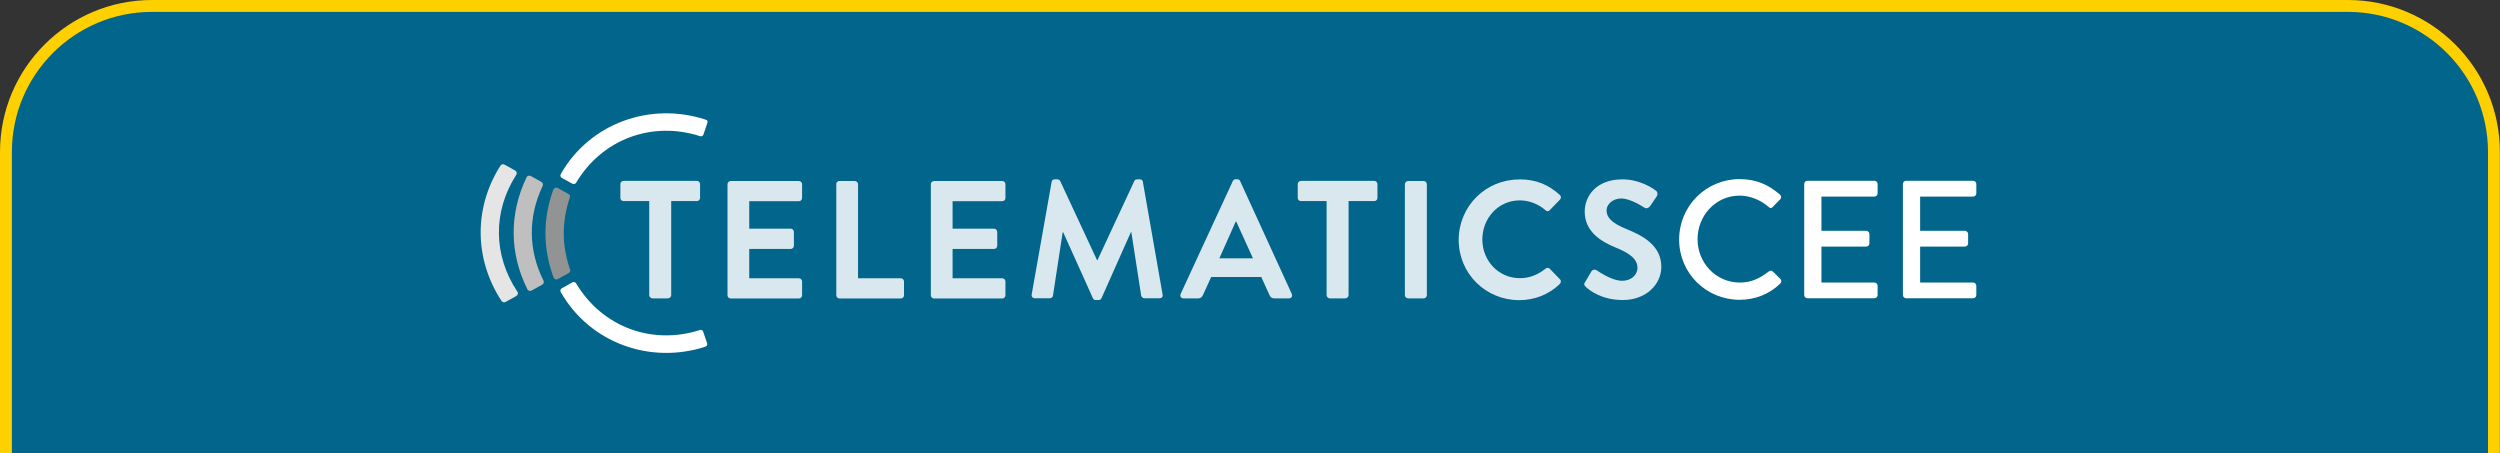 <svg xmlns="http://www.w3.org/2000/svg" id="Layer_2" viewBox="0 0 210.48 38.18"><rect x="0" y="0" width="210.48" height="38.18" fill="#333333" stroke="none"/><g id="Layer_2-2"><path d="M.5,38.18V12.8C.5,6.01,6.01.5,12.8.5h184.87c6.79,0,12.3,5.51,12.3,12.3v25.38" style="fill:#02658b; stroke:#ffd000; stroke-miterlimit:10;"></path><g style="opacity:.85;"><path d="M54.66,16.93h-2.16c-.16,0-.27-.13-.27-.27v-1.16c0-.14.11-.27.27-.27h6.17c.16,0,.27.13.27.27v1.16c0,.14-.11.27-.27.27h-2.16v7.92c0,.14-.13.27-.27.27h-1.31c-.14,0-.27-.13-.27-.27v-7.92Z" style="fill:#fff;"></path><path d="M61.25,15.51c0-.14.11-.27.27-.27h5.74c.16,0,.27.13.27.27v1.16c0,.14-.11.27-.27.27h-4.18v2.31h3.49c.14,0,.27.13.27.27v1.17c0,.16-.13.27-.27.27h-3.49v2.47h4.18c.16,0,.27.13.27.27v1.16c0,.14-.11.27-.27.27h-5.74c-.16,0-.27-.13-.27-.27v-9.34Z" style="fill:#fff;"></path><path d="M70.4,15.51c0-.14.11-.27.27-.27h1.3c.14,0,.27.13.27.27v7.92h3.6c.16,0,.27.13.27.27v1.16c0,.14-.11.27-.27.27h-5.16c-.16,0-.27-.13-.27-.27v-9.34Z" style="fill:#fff;"></path><path d="M78.37,15.51c0-.14.11-.27.27-.27h5.74c.16,0,.27.13.27.27v1.16c0,.14-.11.27-.27.27h-4.18v2.31h3.49c.14,0,.27.13.27.27v1.17c0,.16-.13.27-.27.27h-3.49v2.47h4.18c.16,0,.27.13.27.27v1.16c0,.14-.11.27-.27.27h-5.74c-.16,0-.27-.13-.27-.27v-9.34Z" style="fill:#fff;"></path><path d="M88.54,15.31c.01-.11.1-.21.25-.21h.23c.11,0,.2.06.24.14l3.1,6.66h.04l3.1-6.66c.04-.08.11-.14.24-.14h.23c.16,0,.24.1.25.21l1.66,9.48c.04.2-.07.32-.25.32h-1.28c-.13,0-.24-.11-.27-.21l-.83-5.35h-.04l-2.47,5.55c-.03.08-.11.16-.24.16h-.25c-.13,0-.2-.07-.24-.16l-2.5-5.55h-.04l-.82,5.35c-.01.1-.13.21-.25.21h-1.27c-.18,0-.3-.13-.27-.32l1.68-9.48Z" style="fill:#fff;"></path><path d="M99.4,24.75l4.39-9.5c.04-.08.11-.16.24-.16h.14c.14,0,.2.07.24.16l4.35,9.5c.08.18-.03.37-.24.37h-1.23c-.21,0-.31-.08-.41-.28l-.69-1.52h-4.22l-.69,1.52c-.06.14-.18.28-.41.28h-1.23c-.21,0-.32-.18-.24-.37ZM105.49,21.75l-1.41-3.1h-.04l-1.38,3.1h2.84Z" style="fill:#fff;"></path><path d="M111.69,16.93h-2.16c-.16,0-.27-.13-.27-.27v-1.16c0-.14.11-.27.27-.27h6.17c.16,0,.27.13.27.27v1.16c0,.14-.11.27-.27.27h-2.16v7.92c0,.14-.13.27-.27.27h-1.31c-.14,0-.27-.13-.27-.27v-7.92Z" style="fill:#fff;"></path><path d="M118.28,15.51c0-.14.13-.27.27-.27h1.31c.14,0,.27.13.27.27v9.34c0,.14-.13.27-.27.27h-1.31c-.14,0-.27-.13-.27-.27v-9.34Z" style="fill:#fff;"></path><path d="M127.91,15.1c1.43,0,2.46.45,3.41,1.31.13.11.13.28.01.4l-.86.89c-.1.11-.24.11-.35,0-.59-.52-1.38-.83-2.17-.83-1.81,0-3.15,1.51-3.15,3.29s1.35,3.26,3.16,3.26c.85,0,1.57-.32,2.16-.8.11-.1.27-.08.35,0l.87.9c.11.1.08.28-.01.38-.96.93-2.17,1.37-3.43,1.37-2.82,0-5.09-2.24-5.09-5.07s2.27-5.09,5.09-5.09Z" style="fill:#fff;"></path><path d="M133.46,23.74l.51-.87c.11-.2.35-.2.48-.1.07.04,1.21.87,2.13.87.73,0,1.28-.48,1.28-1.09,0-.72-.61-1.21-1.79-1.69-1.33-.54-2.65-1.38-2.65-3.05,0-1.26.93-2.71,3.17-2.71,1.44,0,2.54.73,2.82.95.14.08.18.32.08.47l-.54.8c-.11.17-.32.28-.49.17-.11-.07-1.19-.78-1.96-.78s-1.24.54-1.24.99c0,.66.52,1.11,1.66,1.58,1.37.55,2.95,1.37,2.95,3.19,0,1.45-1.26,2.79-3.25,2.79-1.78,0-2.82-.83-3.1-1.1-.13-.13-.2-.2-.07-.42Z" style="fill:#fff;"></path></g><path d="M47.91,22.96s.03-.02.05-.04c0,0,.01,0,.01-.01.04-.05.06-.13.03-.21-.71-2.03-.71-4.05-.02-6.08.04-.1-.02-.24-.12-.29-.3-.17-.6-.34-.9-.5-.15-.09-.32,0-.38.15-.88,2.43-.88,4.94.02,7.36.06.16.22.24.38.15.3-.17.6-.34.9-.5.01,0,.02-.01.02-.02Z" style="fill:#929393;"></path><path d="M45.77,23.71s0-.02,0-.03c0-.02,0-.05-.02-.07-1.28-2.57-1.3-5.34-.07-7.94.06-.12.04-.28-.09-.35-.3-.17-.6-.33-.9-.5-.11-.06-.29-.03-.35.09-1.48,3.08-1.46,6.41.07,9.46.06.12.23.16.35.09.3-.17.6-.33.9-.5.1-.06.13-.15.12-.24,0,0,0,0,0,0Z" style="fill:#bfbfbf;"></path><path d="M43.56,24.56c-2.04-3.06-2.08-6.76-.09-9.85.07-.11.03-.28-.09-.35-.3-.17-.6-.34-.9-.5-.12-.07-.27-.03-.35.09-2.25,3.55-2.21,7.86.09,11.38.08.12.22.16.35.09.3-.17.6-.34.9-.5.05-.03.08-.07.1-.11.04-.07.05-.15,0-.24Z" style="fill:#e5e5e5;"></path><path d="M59.46,10.11s-.04-.03-.06-.04c-4.65-1.52-9.75.3-12.19,4.59-.06.1-.03.25.08.31.3.17.6.33.9.5.11.06.24.03.31-.08,2.18-3.67,6.4-5.24,10.46-3.92.12.04.24-.05.27-.16.11-.33.22-.65.33-.98.04-.11-.01-.19-.09-.24Z" style="fill:#fff;"></path><path d="M59.21,27.94s-.02-.04-.03-.06c-.04-.08-.13-.13-.24-.1-4.06,1.31-8.26-.26-10.44-3.93-.06-.1-.2-.14-.31-.08-.3.17-.6.34-.9.51-.11.06-.14.2-.08.31,2.44,4.28,7.53,6.11,12.17,4.6.11-.04.2-.16.16-.27-.11-.32-.22-.65-.33-.97Z" style="fill:#fff;"></path><path d="M146.45,15.08c1.43,0,2.46.48,3.41,1.31.13.11.13.28.01.4l-.62.63c-.1.13-.23.13-.35,0-.66-.58-1.57-.95-2.44-.95-2.02,0-3.54,1.69-3.54,3.67s1.54,3.65,3.56,3.65c1.03,0,1.75-.41,2.43-.93.13-.1.25-.08.34-.01l.65.64c.11.1.08.28-.01.38-.96.93-2.17,1.37-3.43,1.37-2.82,0-5.09-2.24-5.09-5.07s2.27-5.09,5.09-5.09Z" style="fill:#fff;"></path><path d="M151.9,15.49c0-.14.11-.27.27-.27h5.64c.16,0,.27.13.27.27v.79c0,.14-.11.27-.27.27h-4.46v2.88h3.77c.14,0,.27.13.27.27v.79c0,.16-.13.27-.27.27h-3.77v3.03h4.46c.16,0,.27.13.27.27v.78c0,.14-.11.27-.27.27h-5.64c-.16,0-.27-.13-.27-.27v-9.34Z" style="fill:#fff;"></path><path d="M160.21,15.49c0-.14.11-.27.27-.27h5.64c.16,0,.27.13.27.27v.79c0,.14-.11.27-.27.27h-4.46v2.88h3.77c.14,0,.27.13.27.27v.79c0,.16-.13.27-.27.27h-3.77v3.03h4.46c.16,0,.27.13.27.27v.78c0,.14-.11.27-.27.27h-5.64c-.16,0-.27-.13-.27-.27v-9.34Z" style="fill:#fff;"></path></g></svg>